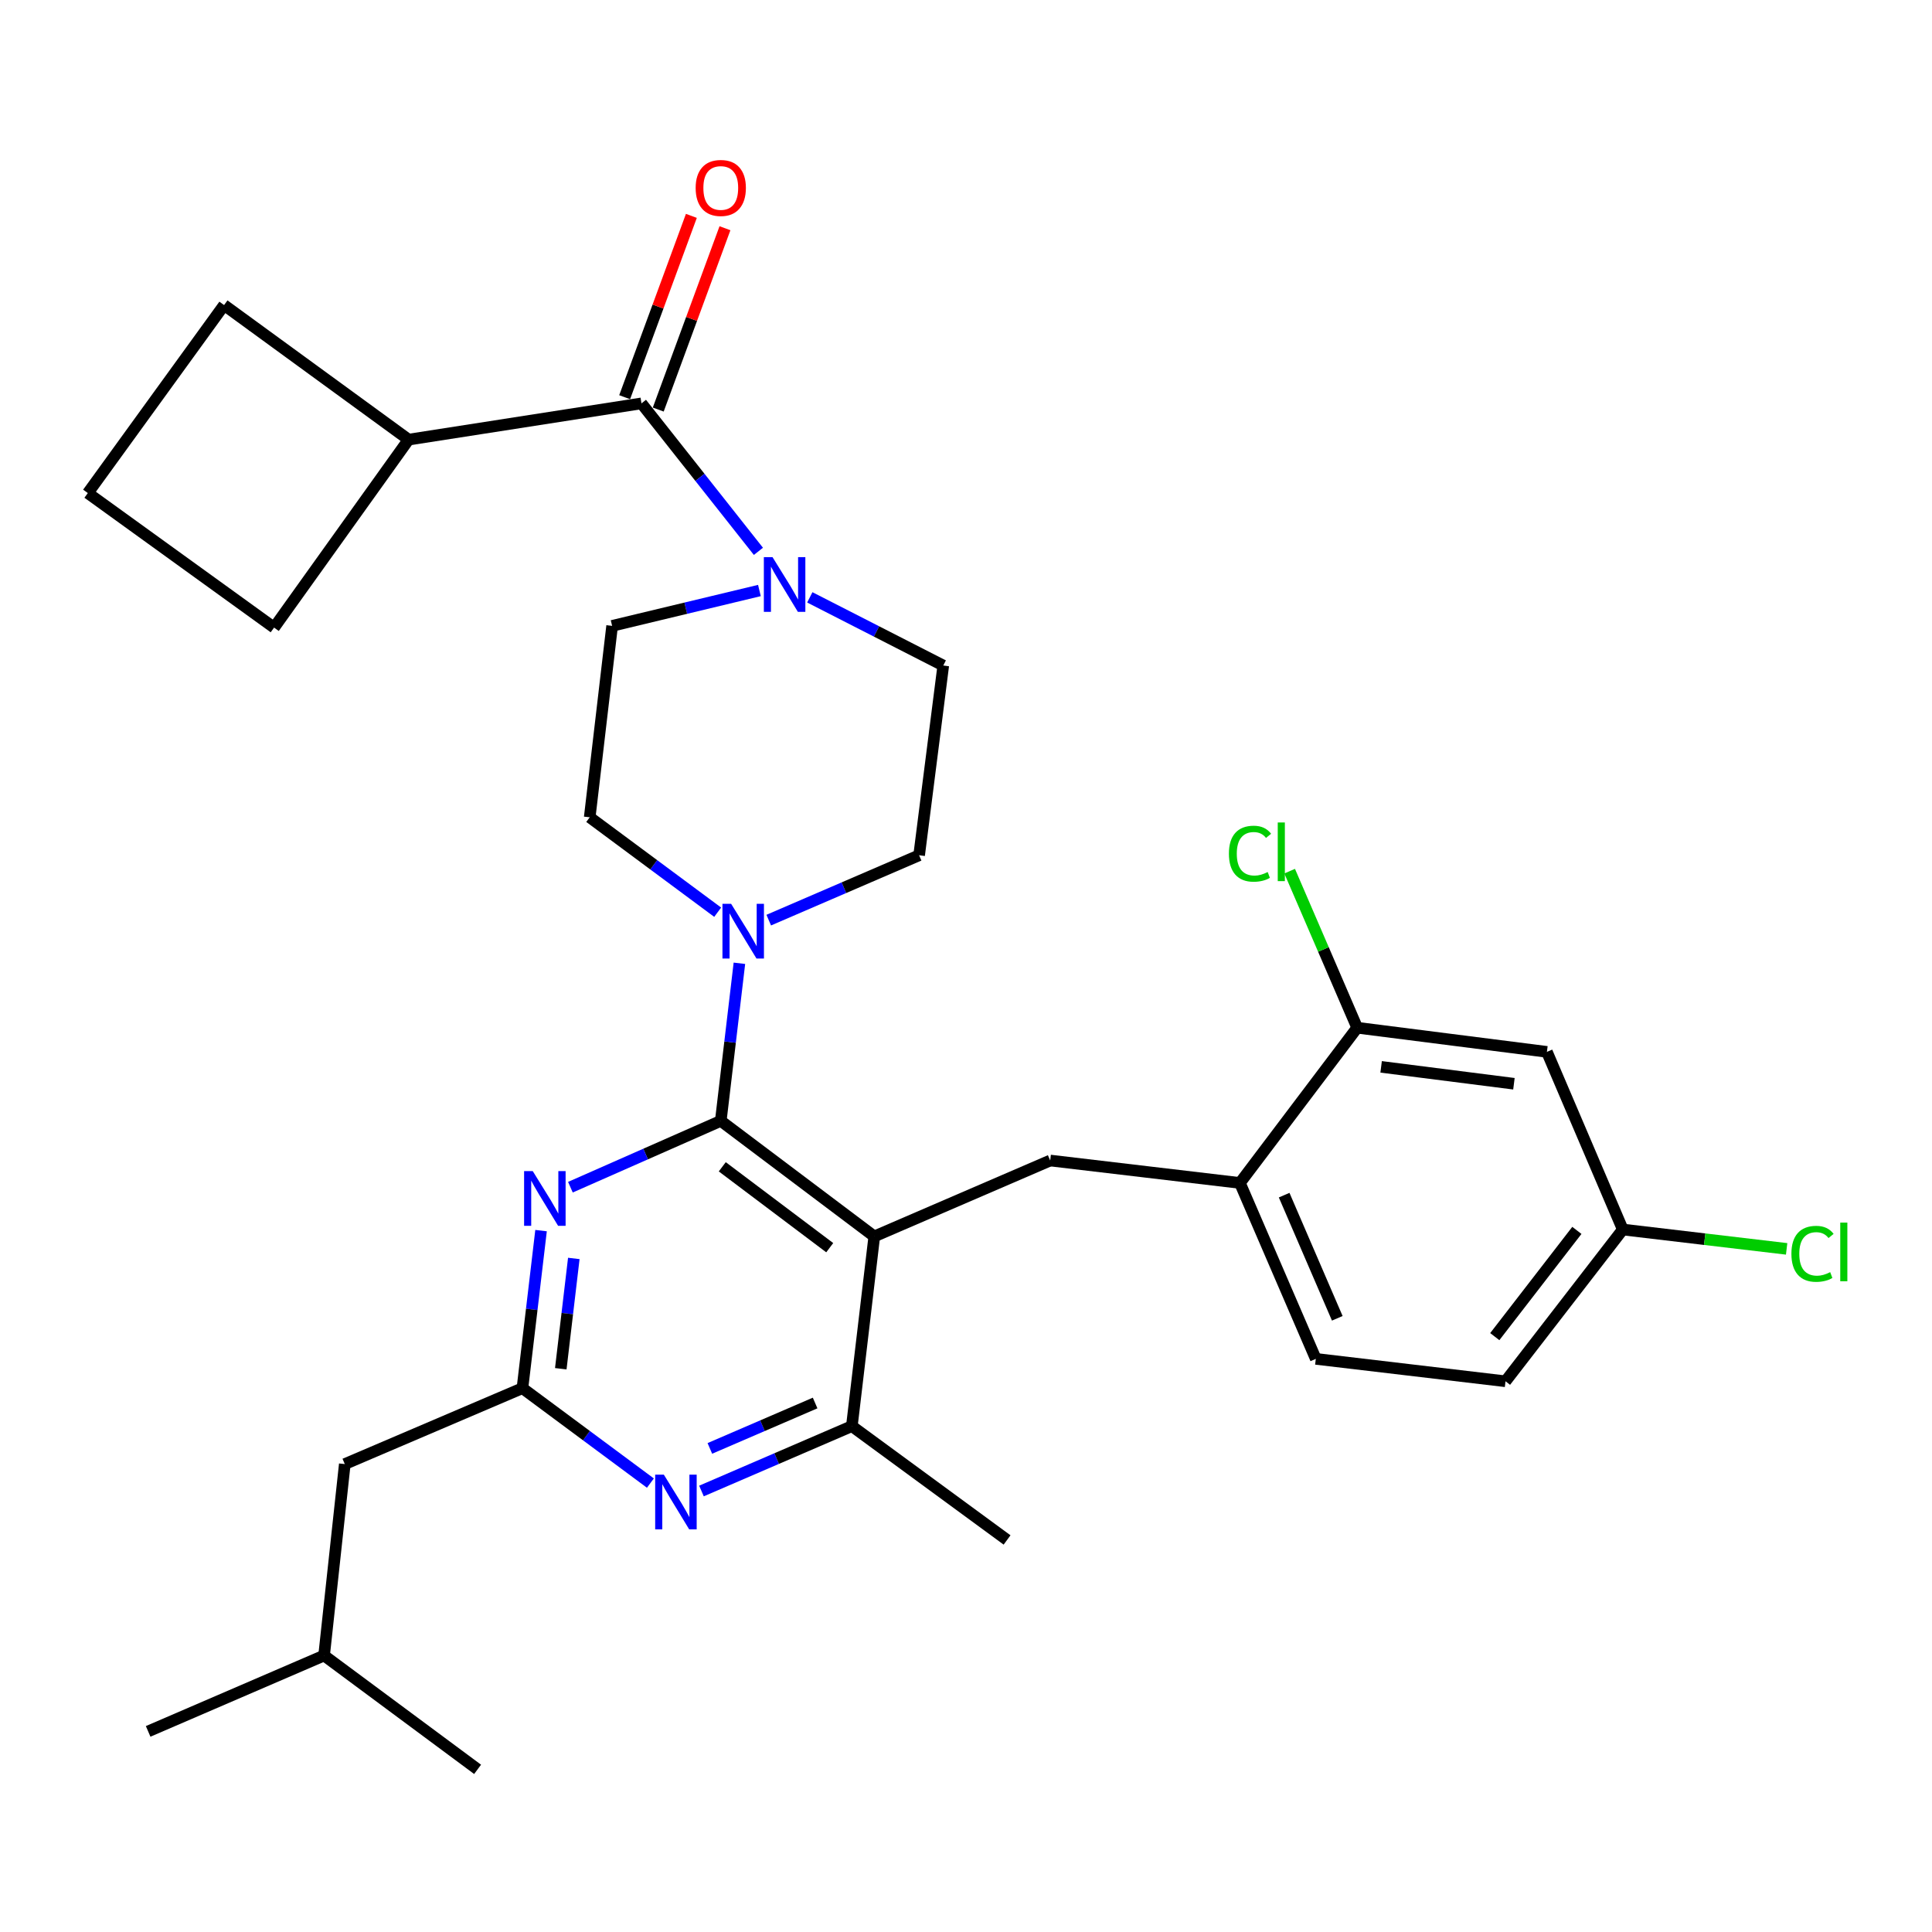<?xml version='1.0' encoding='iso-8859-1'?>
<svg version='1.1' baseProfile='full'
              xmlns='http://www.w3.org/2000/svg'
                      xmlns:rdkit='http://www.rdkit.org/xml'
                      xmlns:xlink='http://www.w3.org/1999/xlink'
                  xml:space='preserve'
width='1000px' height='1000px' viewBox='0 0 1000 1000'>
<!-- END OF HEADER -->
<rect style='opacity:1.0;fill:#FFFFFF;stroke:none' width='1000' height='1000' x='0' y='0'> </rect>
<path class='bond-0' d='M 340.707,211.989 L 357.973,165.061' style='fill:none;fill-rule:evenodd;stroke:#000000;stroke-width:6px;stroke-linecap:butt;stroke-linejoin:miter;stroke-opacity:1' />
<path class='bond-0' d='M 357.973,165.061 L 375.239,118.132' style='fill:none;fill-rule:evenodd;stroke:#FF0000;stroke-width:6px;stroke-linecap:butt;stroke-linejoin:miter;stroke-opacity:1' />
<path class='bond-0' d='M 323.321,205.592 L 340.587,158.664' style='fill:none;fill-rule:evenodd;stroke:#000000;stroke-width:6px;stroke-linecap:butt;stroke-linejoin:miter;stroke-opacity:1' />
<path class='bond-0' d='M 340.587,158.664 L 357.853,111.735' style='fill:none;fill-rule:evenodd;stroke:#FF0000;stroke-width:6px;stroke-linecap:butt;stroke-linejoin:miter;stroke-opacity:1' />
<path class='bond-1' d='M 332.014,208.791 L 211.491,227.543' style='fill:none;fill-rule:evenodd;stroke:#000000;stroke-width:6px;stroke-linecap:butt;stroke-linejoin:miter;stroke-opacity:1' />
<path class='bond-2' d='M 332.014,208.791 L 362.284,247.083' style='fill:none;fill-rule:evenodd;stroke:#000000;stroke-width:6px;stroke-linecap:butt;stroke-linejoin:miter;stroke-opacity:1' />
<path class='bond-2' d='M 362.284,247.083 L 392.554,285.376' style='fill:none;fill-rule:evenodd;stroke:#0000FF;stroke-width:6px;stroke-linecap:butt;stroke-linejoin:miter;stroke-opacity:1' />
<path class='bond-3' d='M 393.073,305.652 L 354.953,314.802' style='fill:none;fill-rule:evenodd;stroke:#0000FF;stroke-width:6px;stroke-linecap:butt;stroke-linejoin:miter;stroke-opacity:1' />
<path class='bond-3' d='M 354.953,314.802 L 316.833,323.952' style='fill:none;fill-rule:evenodd;stroke:#000000;stroke-width:6px;stroke-linecap:butt;stroke-linejoin:miter;stroke-opacity:1' />
<path class='bond-4' d='M 419.154,309.189 L 453.693,326.837' style='fill:none;fill-rule:evenodd;stroke:#0000FF;stroke-width:6px;stroke-linecap:butt;stroke-linejoin:miter;stroke-opacity:1' />
<path class='bond-4' d='M 453.693,326.837 L 488.231,344.485' style='fill:none;fill-rule:evenodd;stroke:#000000;stroke-width:6px;stroke-linecap:butt;stroke-linejoin:miter;stroke-opacity:1' />
<path class='bond-5' d='M 211.491,227.543 L 115.978,157.905' style='fill:none;fill-rule:evenodd;stroke:#000000;stroke-width:6px;stroke-linecap:butt;stroke-linejoin:miter;stroke-opacity:1' />
<path class='bond-6' d='M 211.491,227.543 L 141.863,324.847' style='fill:none;fill-rule:evenodd;stroke:#000000;stroke-width:6px;stroke-linecap:butt;stroke-linejoin:miter;stroke-opacity:1' />
<path class='bond-7' d='M 543.583,600.682 L 641.772,612.292' style='fill:none;fill-rule:evenodd;stroke:#000000;stroke-width:6px;stroke-linecap:butt;stroke-linejoin:miter;stroke-opacity:1' />
<path class='bond-8' d='M 543.583,600.682 L 452.527,639.968' style='fill:none;fill-rule:evenodd;stroke:#000000;stroke-width:6px;stroke-linecap:butt;stroke-linejoin:miter;stroke-opacity:1' />
<path class='bond-9' d='M 452.527,639.968 L 440.917,738.167' style='fill:none;fill-rule:evenodd;stroke:#000000;stroke-width:6px;stroke-linecap:butt;stroke-linejoin:miter;stroke-opacity:1' />
<path class='bond-10' d='M 452.527,639.968 L 373.07,580.159' style='fill:none;fill-rule:evenodd;stroke:#000000;stroke-width:6px;stroke-linecap:butt;stroke-linejoin:miter;stroke-opacity:1' />
<path class='bond-10' d='M 429.467,645.798 L 373.847,603.932' style='fill:none;fill-rule:evenodd;stroke:#000000;stroke-width:6px;stroke-linecap:butt;stroke-linejoin:miter;stroke-opacity:1' />
<path class='bond-11' d='M 363.08,771.741 L 401.999,754.954' style='fill:none;fill-rule:evenodd;stroke:#0000FF;stroke-width:6px;stroke-linecap:butt;stroke-linejoin:miter;stroke-opacity:1' />
<path class='bond-11' d='M 401.999,754.954 L 440.917,738.167' style='fill:none;fill-rule:evenodd;stroke:#000000;stroke-width:6px;stroke-linecap:butt;stroke-linejoin:miter;stroke-opacity:1' />
<path class='bond-11' d='M 367.418,749.694 L 394.661,737.943' style='fill:none;fill-rule:evenodd;stroke:#0000FF;stroke-width:6px;stroke-linecap:butt;stroke-linejoin:miter;stroke-opacity:1' />
<path class='bond-11' d='M 394.661,737.943 L 421.904,726.192' style='fill:none;fill-rule:evenodd;stroke:#000000;stroke-width:6px;stroke-linecap:butt;stroke-linejoin:miter;stroke-opacity:1' />
<path class='bond-12' d='M 336.648,767.643 L 303.531,743.081' style='fill:none;fill-rule:evenodd;stroke:#0000FF;stroke-width:6px;stroke-linecap:butt;stroke-linejoin:miter;stroke-opacity:1' />
<path class='bond-12' d='M 303.531,743.081 L 270.414,718.519' style='fill:none;fill-rule:evenodd;stroke:#000000;stroke-width:6px;stroke-linecap:butt;stroke-linejoin:miter;stroke-opacity:1' />
<path class='bond-13' d='M 440.917,738.167 L 521.259,797.08' style='fill:none;fill-rule:evenodd;stroke:#000000;stroke-width:6px;stroke-linecap:butt;stroke-linejoin:miter;stroke-opacity:1' />
<path class='bond-14' d='M 373.07,580.159 L 334.156,597.327' style='fill:none;fill-rule:evenodd;stroke:#000000;stroke-width:6px;stroke-linecap:butt;stroke-linejoin:miter;stroke-opacity:1' />
<path class='bond-14' d='M 334.156,597.327 L 295.242,614.494' style='fill:none;fill-rule:evenodd;stroke:#0000FF;stroke-width:6px;stroke-linecap:butt;stroke-linejoin:miter;stroke-opacity:1' />
<path class='bond-15' d='M 373.07,580.159 L 377.892,539.375' style='fill:none;fill-rule:evenodd;stroke:#000000;stroke-width:6px;stroke-linecap:butt;stroke-linejoin:miter;stroke-opacity:1' />
<path class='bond-15' d='M 377.892,539.375 L 382.714,498.592' style='fill:none;fill-rule:evenodd;stroke:#0000FF;stroke-width:6px;stroke-linecap:butt;stroke-linejoin:miter;stroke-opacity:1' />
<path class='bond-16' d='M 280.049,636.962 L 275.232,677.74' style='fill:none;fill-rule:evenodd;stroke:#0000FF;stroke-width:6px;stroke-linecap:butt;stroke-linejoin:miter;stroke-opacity:1' />
<path class='bond-16' d='M 275.232,677.74 L 270.414,718.519' style='fill:none;fill-rule:evenodd;stroke:#000000;stroke-width:6px;stroke-linecap:butt;stroke-linejoin:miter;stroke-opacity:1' />
<path class='bond-16' d='M 297.002,651.369 L 293.63,679.914' style='fill:none;fill-rule:evenodd;stroke:#0000FF;stroke-width:6px;stroke-linecap:butt;stroke-linejoin:miter;stroke-opacity:1' />
<path class='bond-16' d='M 293.63,679.914 L 290.258,708.459' style='fill:none;fill-rule:evenodd;stroke:#000000;stroke-width:6px;stroke-linecap:butt;stroke-linejoin:miter;stroke-opacity:1' />
<path class='bond-17' d='M 270.414,718.519 L 178.463,757.805' style='fill:none;fill-rule:evenodd;stroke:#000000;stroke-width:6px;stroke-linecap:butt;stroke-linejoin:miter;stroke-opacity:1' />
<path class='bond-18' d='M 397.899,476.258 L 436.818,459.471' style='fill:none;fill-rule:evenodd;stroke:#0000FF;stroke-width:6px;stroke-linecap:butt;stroke-linejoin:miter;stroke-opacity:1' />
<path class='bond-18' d='M 436.818,459.471 L 475.736,442.684' style='fill:none;fill-rule:evenodd;stroke:#000000;stroke-width:6px;stroke-linecap:butt;stroke-linejoin:miter;stroke-opacity:1' />
<path class='bond-19' d='M 371.467,472.16 L 338.35,447.598' style='fill:none;fill-rule:evenodd;stroke:#0000FF;stroke-width:6px;stroke-linecap:butt;stroke-linejoin:miter;stroke-opacity:1' />
<path class='bond-19' d='M 338.35,447.598 L 305.233,423.036' style='fill:none;fill-rule:evenodd;stroke:#000000;stroke-width:6px;stroke-linecap:butt;stroke-linejoin:miter;stroke-opacity:1' />
<path class='bond-20' d='M 475.736,442.684 L 488.231,344.485' style='fill:none;fill-rule:evenodd;stroke:#000000;stroke-width:6px;stroke-linecap:butt;stroke-linejoin:miter;stroke-opacity:1' />
<path class='bond-21' d='M 316.833,323.952 L 305.233,423.036' style='fill:none;fill-rule:evenodd;stroke:#000000;stroke-width:6px;stroke-linecap:butt;stroke-linejoin:miter;stroke-opacity:1' />
<path class='bond-22' d='M 178.463,757.805 L 167.748,856.889' style='fill:none;fill-rule:evenodd;stroke:#000000;stroke-width:6px;stroke-linecap:butt;stroke-linejoin:miter;stroke-opacity:1' />
<path class='bond-23' d='M 167.748,856.889 L 76.681,896.165' style='fill:none;fill-rule:evenodd;stroke:#000000;stroke-width:6px;stroke-linecap:butt;stroke-linejoin:miter;stroke-opacity:1' />
<path class='bond-24' d='M 167.748,856.889 L 247.205,915.813' style='fill:none;fill-rule:evenodd;stroke:#000000;stroke-width:6px;stroke-linecap:butt;stroke-linejoin:miter;stroke-opacity:1' />
<path class='bond-25' d='M 779.247,714.948 L 839.951,636.396' style='fill:none;fill-rule:evenodd;stroke:#000000;stroke-width:6px;stroke-linecap:butt;stroke-linejoin:miter;stroke-opacity:1' />
<path class='bond-25' d='M 773.694,691.836 L 816.187,636.851' style='fill:none;fill-rule:evenodd;stroke:#000000;stroke-width:6px;stroke-linecap:butt;stroke-linejoin:miter;stroke-opacity:1' />
<path class='bond-26' d='M 779.247,714.948 L 681.058,703.348' style='fill:none;fill-rule:evenodd;stroke:#000000;stroke-width:6px;stroke-linecap:butt;stroke-linejoin:miter;stroke-opacity:1' />
<path class='bond-27' d='M 839.951,636.396 L 800.676,544.445' style='fill:none;fill-rule:evenodd;stroke:#000000;stroke-width:6px;stroke-linecap:butt;stroke-linejoin:miter;stroke-opacity:1' />
<path class='bond-28' d='M 839.951,636.396 L 882.355,641.405' style='fill:none;fill-rule:evenodd;stroke:#000000;stroke-width:6px;stroke-linecap:butt;stroke-linejoin:miter;stroke-opacity:1' />
<path class='bond-28' d='M 882.355,641.405 L 924.759,646.414' style='fill:none;fill-rule:evenodd;stroke:#00CC00;stroke-width:6px;stroke-linecap:butt;stroke-linejoin:miter;stroke-opacity:1' />
<path class='bond-29' d='M 800.676,544.445 L 702.477,531.95' style='fill:none;fill-rule:evenodd;stroke:#000000;stroke-width:6px;stroke-linecap:butt;stroke-linejoin:miter;stroke-opacity:1' />
<path class='bond-29' d='M 783.608,560.948 L 714.868,552.202' style='fill:none;fill-rule:evenodd;stroke:#000000;stroke-width:6px;stroke-linecap:butt;stroke-linejoin:miter;stroke-opacity:1' />
<path class='bond-30' d='M 702.477,531.95 L 641.772,612.292' style='fill:none;fill-rule:evenodd;stroke:#000000;stroke-width:6px;stroke-linecap:butt;stroke-linejoin:miter;stroke-opacity:1' />
<path class='bond-31' d='M 702.477,531.95 L 684.998,491.428' style='fill:none;fill-rule:evenodd;stroke:#000000;stroke-width:6px;stroke-linecap:butt;stroke-linejoin:miter;stroke-opacity:1' />
<path class='bond-31' d='M 684.998,491.428 L 667.52,450.907' style='fill:none;fill-rule:evenodd;stroke:#00CC00;stroke-width:6px;stroke-linecap:butt;stroke-linejoin:miter;stroke-opacity:1' />
<path class='bond-32' d='M 641.772,612.292 L 681.058,703.348' style='fill:none;fill-rule:evenodd;stroke:#000000;stroke-width:6px;stroke-linecap:butt;stroke-linejoin:miter;stroke-opacity:1' />
<path class='bond-32' d='M 664.676,618.611 L 692.176,682.351' style='fill:none;fill-rule:evenodd;stroke:#000000;stroke-width:6px;stroke-linecap:butt;stroke-linejoin:miter;stroke-opacity:1' />
<path class='bond-33' d='M 45.455,255.209 L 141.863,324.847' style='fill:none;fill-rule:evenodd;stroke:#000000;stroke-width:6px;stroke-linecap:butt;stroke-linejoin:miter;stroke-opacity:1' />
<path class='bond-34' d='M 45.455,255.209 L 115.978,157.905' style='fill:none;fill-rule:evenodd;stroke:#000000;stroke-width:6px;stroke-linecap:butt;stroke-linejoin:miter;stroke-opacity:1' />
<path  class='atom-1' d='M 399.849 288.363
L 409.129 303.363
Q 410.049 304.843, 411.529 307.523
Q 413.009 310.203, 413.089 310.363
L 413.089 288.363
L 416.849 288.363
L 416.849 316.683
L 412.969 316.683
L 403.009 300.283
Q 401.849 298.363, 400.609 296.163
Q 399.409 293.963, 399.049 293.283
L 399.049 316.683
L 395.369 316.683
L 395.369 288.363
L 399.849 288.363
' fill='#0000FF'/>
<path  class='atom-2' d='M 360.07 97.281
Q 360.07 90.481, 363.43 86.681
Q 366.79 82.881, 373.07 82.881
Q 379.35 82.881, 382.71 86.681
Q 386.07 90.481, 386.07 97.281
Q 386.07 104.161, 382.67 108.081
Q 379.27 111.961, 373.07 111.961
Q 366.83 111.961, 363.43 108.081
Q 360.07 104.201, 360.07 97.281
M 373.07 108.761
Q 377.39 108.761, 379.71 105.881
Q 382.07 102.961, 382.07 97.281
Q 382.07 91.721, 379.71 88.921
Q 377.39 86.081, 373.07 86.081
Q 368.75 86.081, 366.39 88.881
Q 364.07 91.681, 364.07 97.281
Q 364.07 103.001, 366.39 105.881
Q 368.75 108.761, 373.07 108.761
' fill='#FF0000'/>
<path  class='atom-6' d='M 343.601 763.283
L 352.881 778.283
Q 353.801 779.763, 355.281 782.443
Q 356.761 785.123, 356.841 785.283
L 356.841 763.283
L 360.601 763.283
L 360.601 791.603
L 356.721 791.603
L 346.761 775.203
Q 345.601 773.283, 344.361 771.083
Q 343.161 768.883, 342.801 768.203
L 342.801 791.603
L 339.121 791.603
L 339.121 763.283
L 343.601 763.283
' fill='#0000FF'/>
<path  class='atom-9' d='M 275.754 606.17
L 285.034 621.17
Q 285.954 622.65, 287.434 625.33
Q 288.914 628.01, 288.994 628.17
L 288.994 606.17
L 292.754 606.17
L 292.754 634.49
L 288.874 634.49
L 278.914 618.09
Q 277.754 616.17, 276.514 613.97
Q 275.314 611.77, 274.954 611.09
L 274.954 634.49
L 271.274 634.49
L 271.274 606.17
L 275.754 606.17
' fill='#0000FF'/>
<path  class='atom-11' d='M 378.42 467.8
L 387.7 482.8
Q 388.62 484.28, 390.1 486.96
Q 391.58 489.64, 391.66 489.8
L 391.66 467.8
L 395.42 467.8
L 395.42 496.12
L 391.54 496.12
L 381.58 479.72
Q 380.42 477.8, 379.18 475.6
Q 377.98 473.4, 377.62 472.72
L 377.62 496.12
L 373.94 496.12
L 373.94 467.8
L 378.42 467.8
' fill='#0000FF'/>
<path  class='atom-26' d='M 636.081 441.873
Q 636.081 434.833, 639.361 431.153
Q 642.681 427.433, 648.961 427.433
Q 654.801 427.433, 657.921 431.553
L 655.281 433.713
Q 653.001 430.713, 648.961 430.713
Q 644.681 430.713, 642.401 433.593
Q 640.161 436.433, 640.161 441.873
Q 640.161 447.473, 642.481 450.353
Q 644.841 453.233, 649.401 453.233
Q 652.521 453.233, 656.161 451.353
L 657.281 454.353
Q 655.801 455.313, 653.561 455.873
Q 651.321 456.433, 648.841 456.433
Q 642.681 456.433, 639.361 452.673
Q 636.081 448.913, 636.081 441.873
' fill='#00CC00'/>
<path  class='atom-26' d='M 661.361 425.713
L 665.041 425.713
L 665.041 456.073
L 661.361 456.073
L 661.361 425.713
' fill='#00CC00'/>
<path  class='atom-27' d='M 927.231 648.976
Q 927.231 641.936, 930.511 638.256
Q 933.831 634.536, 940.111 634.536
Q 945.951 634.536, 949.071 638.656
L 946.431 640.816
Q 944.151 637.816, 940.111 637.816
Q 935.831 637.816, 933.551 640.696
Q 931.311 643.536, 931.311 648.976
Q 931.311 654.576, 933.631 657.456
Q 935.991 660.336, 940.551 660.336
Q 943.671 660.336, 947.311 658.456
L 948.431 661.456
Q 946.951 662.416, 944.711 662.976
Q 942.471 663.536, 939.991 663.536
Q 933.831 663.536, 930.511 659.776
Q 927.231 656.016, 927.231 648.976
' fill='#00CC00'/>
<path  class='atom-27' d='M 952.511 632.816
L 956.191 632.816
L 956.191 663.176
L 952.511 663.176
L 952.511 632.816
' fill='#00CC00'/>
</svg>
